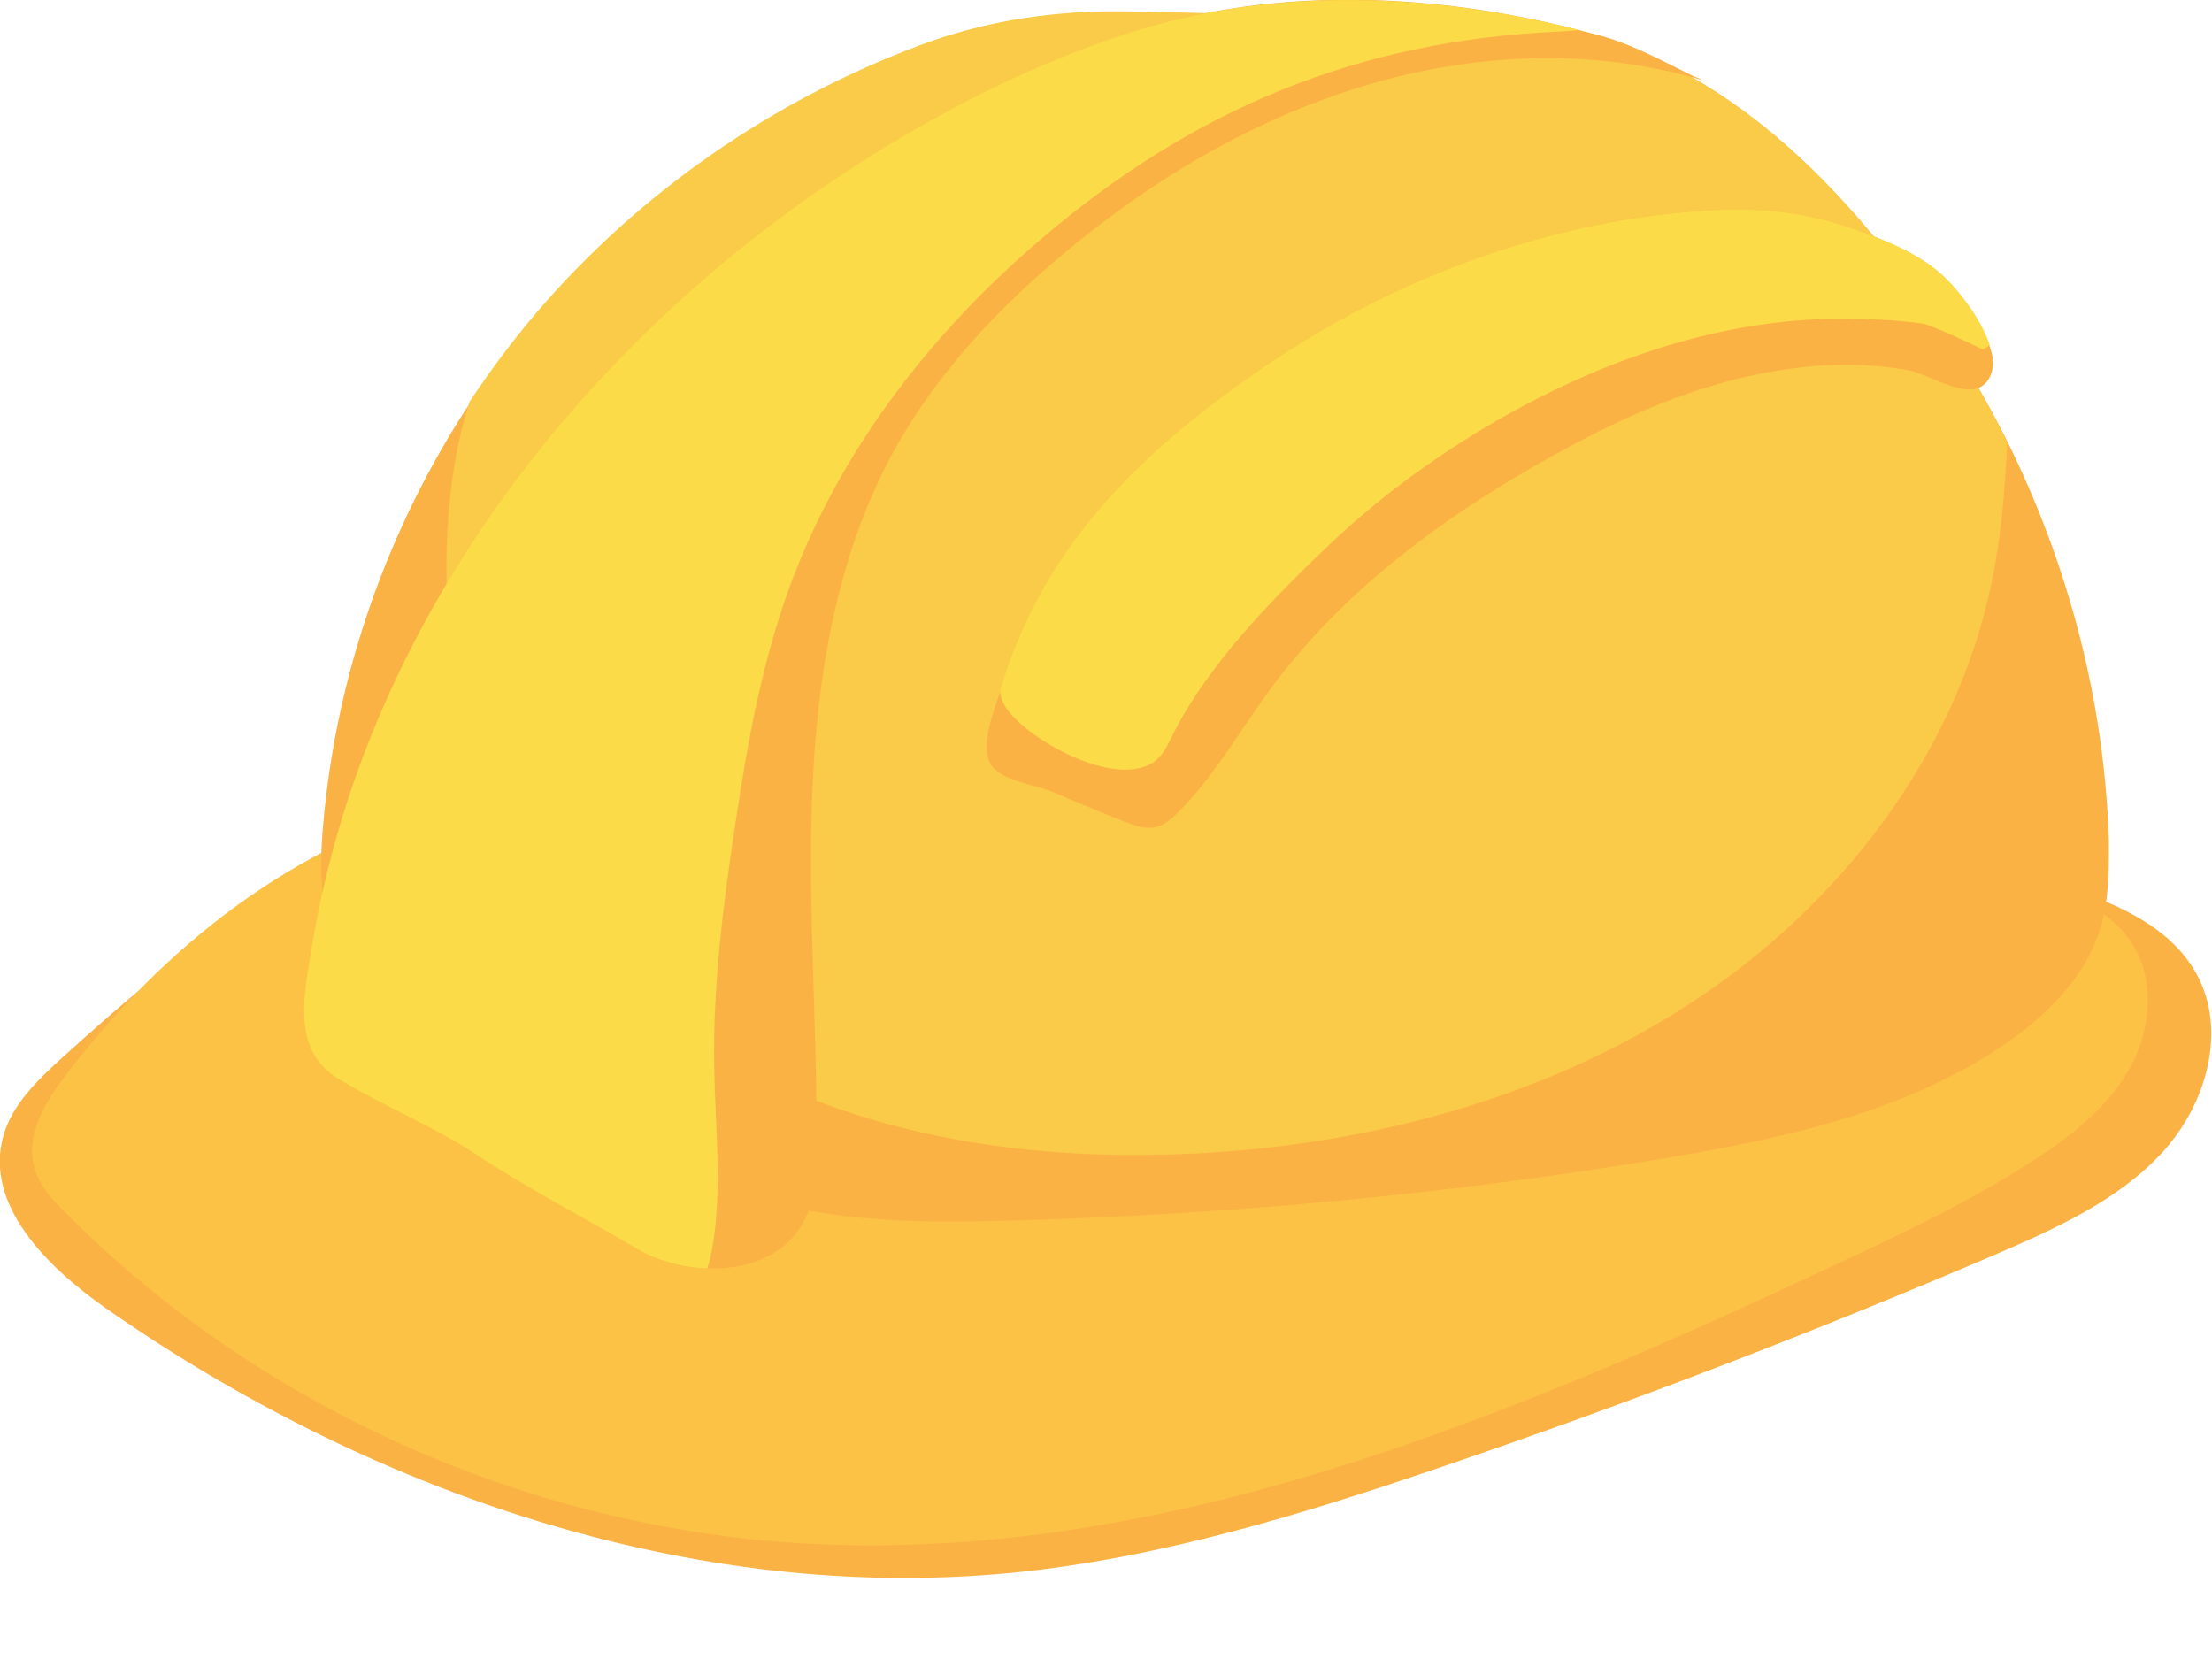 <svg xmlns="http://www.w3.org/2000/svg" width="104" height="78" viewBox="0 0 104 78" fill="none"><g clip-path="url(#clip0_53_38)"><path d="M2.891 49.757C1.739 50.807 0.565 51.943 0.152 53.421C-0.739 56.636 2.195 59.55 4.934 61.479C17.279 70.114 32.493 75.407 47.555 73.95C54.489 73.264 61.226 71.207 67.812 68.957C76.636 65.957 85.33 62.614 93.893 58.95C96.719 57.729 99.61 56.421 101.674 54.171C103.739 51.921 104.739 48.429 103.261 45.771C101.935 43.371 99.066 42.3 96.415 41.464C84.091 37.671 71.268 35.529 58.379 35.1C45.382 34.65 32.341 35.914 19.692 38.914C16.323 39.707 14.323 40.457 11.563 42.557C8.563 44.807 5.673 47.229 2.891 49.757Z" fill="#FBB245"></path><path d="M3.043 50.614C2.087 51.879 1.174 53.421 1.63 54.943C1.869 55.779 2.499 56.443 3.108 57.043C12.019 66 24.321 71.593 36.992 72.514C54.119 73.736 70.681 66.771 86.199 59.507C89.351 58.029 92.502 56.55 95.437 54.664C97.219 53.529 98.936 52.221 100.023 50.421C101.088 48.621 101.392 46.264 100.305 44.464C99.349 42.9 97.523 42.064 95.806 41.4C93.241 40.393 90.612 39.557 87.938 38.871C80.853 37.071 73.528 36.407 66.225 35.828C51.294 34.65 36.014 33.836 21.539 37.607C13.932 39.578 7.716 44.443 3.043 50.614Z" fill="#FCC246"></path><path d="M98.719 43.757C98.001 45.986 96.219 47.743 94.263 49.093C89.503 52.35 83.635 53.571 77.94 54.514C67.899 56.164 57.77 57.107 47.599 57.386C43.904 57.493 40.187 57.493 36.601 56.614C32.884 55.693 29.472 53.871 26.103 52.05C23.691 50.743 21.278 49.436 18.996 47.914C18.061 47.271 17.127 46.586 16.453 45.664C15.04 43.736 14.975 41.164 15.193 38.786C15.801 31.736 18.214 24.836 22.126 18.9C23.104 17.421 24.169 16.007 25.321 14.657C30.102 9.086 36.34 4.757 43.252 2.164C46.425 0.964 49.729 0.493 53.119 0.557C57.727 0.643 62.335 0.75 66.964 0.857C68.986 0.9 71.007 0.943 73.007 1.264C81.353 2.636 87.677 9.729 91.981 16.5C92.85 17.893 93.654 19.307 94.393 20.786C97.284 26.636 98.958 33.064 99.153 39.579C99.153 39.664 99.153 39.729 99.153 39.814C99.153 41.121 99.131 42.493 98.719 43.757Z" fill="#FBB245"></path><path d="M94.372 20.786C94.263 23.057 94.089 25.307 93.611 27.514C91.916 35.529 86.525 42.536 79.614 47.079C72.724 51.621 64.4 53.829 56.119 54.236C49.968 54.536 43.708 53.871 37.992 51.6C32.276 49.329 27.168 45.364 24.147 40.071C22.539 37.221 21.582 34.05 21.213 30.836C20.822 27.343 20.843 22.671 22.082 18.879C23.06 17.4 24.125 15.986 25.277 14.636C30.059 9.064 36.297 4.736 43.208 2.143C46.382 0.943 49.685 0.471 53.076 0.536C57.727 0.643 62.335 0.75 66.964 0.857C68.986 0.9 71.007 0.943 73.007 1.264C81.353 2.636 87.677 9.729 91.981 16.5C92.85 17.893 93.654 19.329 94.372 20.786Z" fill="#FACB48"></path><path d="M80.049 3.771C74.876 2.229 69.246 2.486 64.095 4.05C58.922 5.614 54.206 8.421 50.098 11.85C46.925 14.486 44.078 17.529 42.078 21.107C39.361 26.014 38.405 31.714 38.188 37.307C37.97 42.9 38.449 48.514 38.383 54.107C38.361 55.307 38.318 56.55 37.709 57.579C36.818 59.1 35.036 59.7 33.276 59.636C32.102 59.593 30.95 59.271 30.059 58.757C27.494 57.257 24.799 55.864 22.343 54.236C20.3 52.886 17.974 51.986 15.866 50.679C13.714 49.329 14.323 46.736 14.693 44.486C17.431 27.771 29.494 13.35 44.578 5.229C47.381 3.707 50.337 2.421 53.38 1.457C60.096 -0.664 67.486 -0.321 74.245 1.414C74.593 1.5 74.963 1.607 75.31 1.693C76.81 2.121 78.136 2.85 79.527 3.536C79.766 3.664 79.853 3.643 80.049 3.771Z" fill="#FBB245"></path><path d="M93.611 17.593C92.981 19.221 90.829 17.593 89.677 17.4C87.873 17.079 86.004 17.079 84.178 17.336C80.592 17.807 77.158 19.2 73.984 20.893C68.529 23.807 63.378 27.45 59.727 32.4C58.314 34.329 57.118 36.45 55.423 38.164C55.097 38.486 54.749 38.807 54.315 38.893C53.837 39 53.337 38.807 52.88 38.636C51.75 38.186 50.62 37.714 49.511 37.243C48.729 36.9 47.142 36.729 46.621 36C46.056 35.207 46.642 33.6 47.034 32.507C47.099 32.314 47.164 32.121 47.208 31.971C49.272 25.479 53.837 21.129 59.401 17.314C65.638 13.007 73.007 10.286 80.57 9.879C82.787 9.75 85.047 10.007 87.134 10.757C88.568 11.271 90.198 11.893 91.372 12.986C92.002 13.586 93.111 14.979 93.524 16.221C93.719 16.714 93.763 17.207 93.611 17.593Z" fill="#FBB245"></path><path d="M93.546 16.2C93.459 16.307 93.35 16.371 93.22 16.436C93.22 16.414 90.785 15.257 90.394 15.214C89.503 15.086 88.503 15.021 87.59 15C79.94 14.7 72.42 17.979 66.356 22.393C65.095 23.314 63.878 24.321 62.726 25.393C59.944 28.029 56.771 31.221 55.075 34.671C54.858 35.121 54.619 35.593 54.184 35.871C52.315 37.007 48.446 34.821 47.36 33.364C47.186 33.129 47.055 32.829 47.012 32.486C47.077 32.293 47.142 32.1 47.186 31.95C49.251 25.457 53.815 21.107 59.379 17.293C65.638 13.007 73.007 10.286 80.57 9.879C82.787 9.75 85.047 10.007 87.134 10.757C88.568 11.271 90.198 11.893 91.372 12.986C92.024 13.564 93.133 14.957 93.546 16.2Z" fill="#FBDC48"></path><path d="M74.245 1.414C73.963 1.436 73.68 1.457 73.398 1.479C63.834 1.886 56.053 5.143 48.859 11.314C43.708 15.729 39.448 21.236 37.123 27.6C35.797 31.221 35.123 35.014 34.558 38.829C33.993 42.579 33.515 46.371 33.58 50.164C33.623 53.014 33.971 55.864 33.493 58.671C33.428 58.993 33.363 59.336 33.254 59.636C32.08 59.593 30.928 59.271 30.037 58.757C27.473 57.257 24.777 55.864 22.321 54.236C20.278 52.886 17.953 51.986 15.845 50.679C13.693 49.329 14.301 46.736 14.671 44.486C17.409 27.771 29.472 13.35 44.556 5.229C47.36 3.707 50.316 2.421 53.358 1.457C60.096 -0.643 67.486 -0.3 74.245 1.414Z" fill="#FBDC48"></path></g><defs><clipPath id="clip0_53_38"><rect width="104" height="78" fill="white"></rect></clipPath></defs></svg>